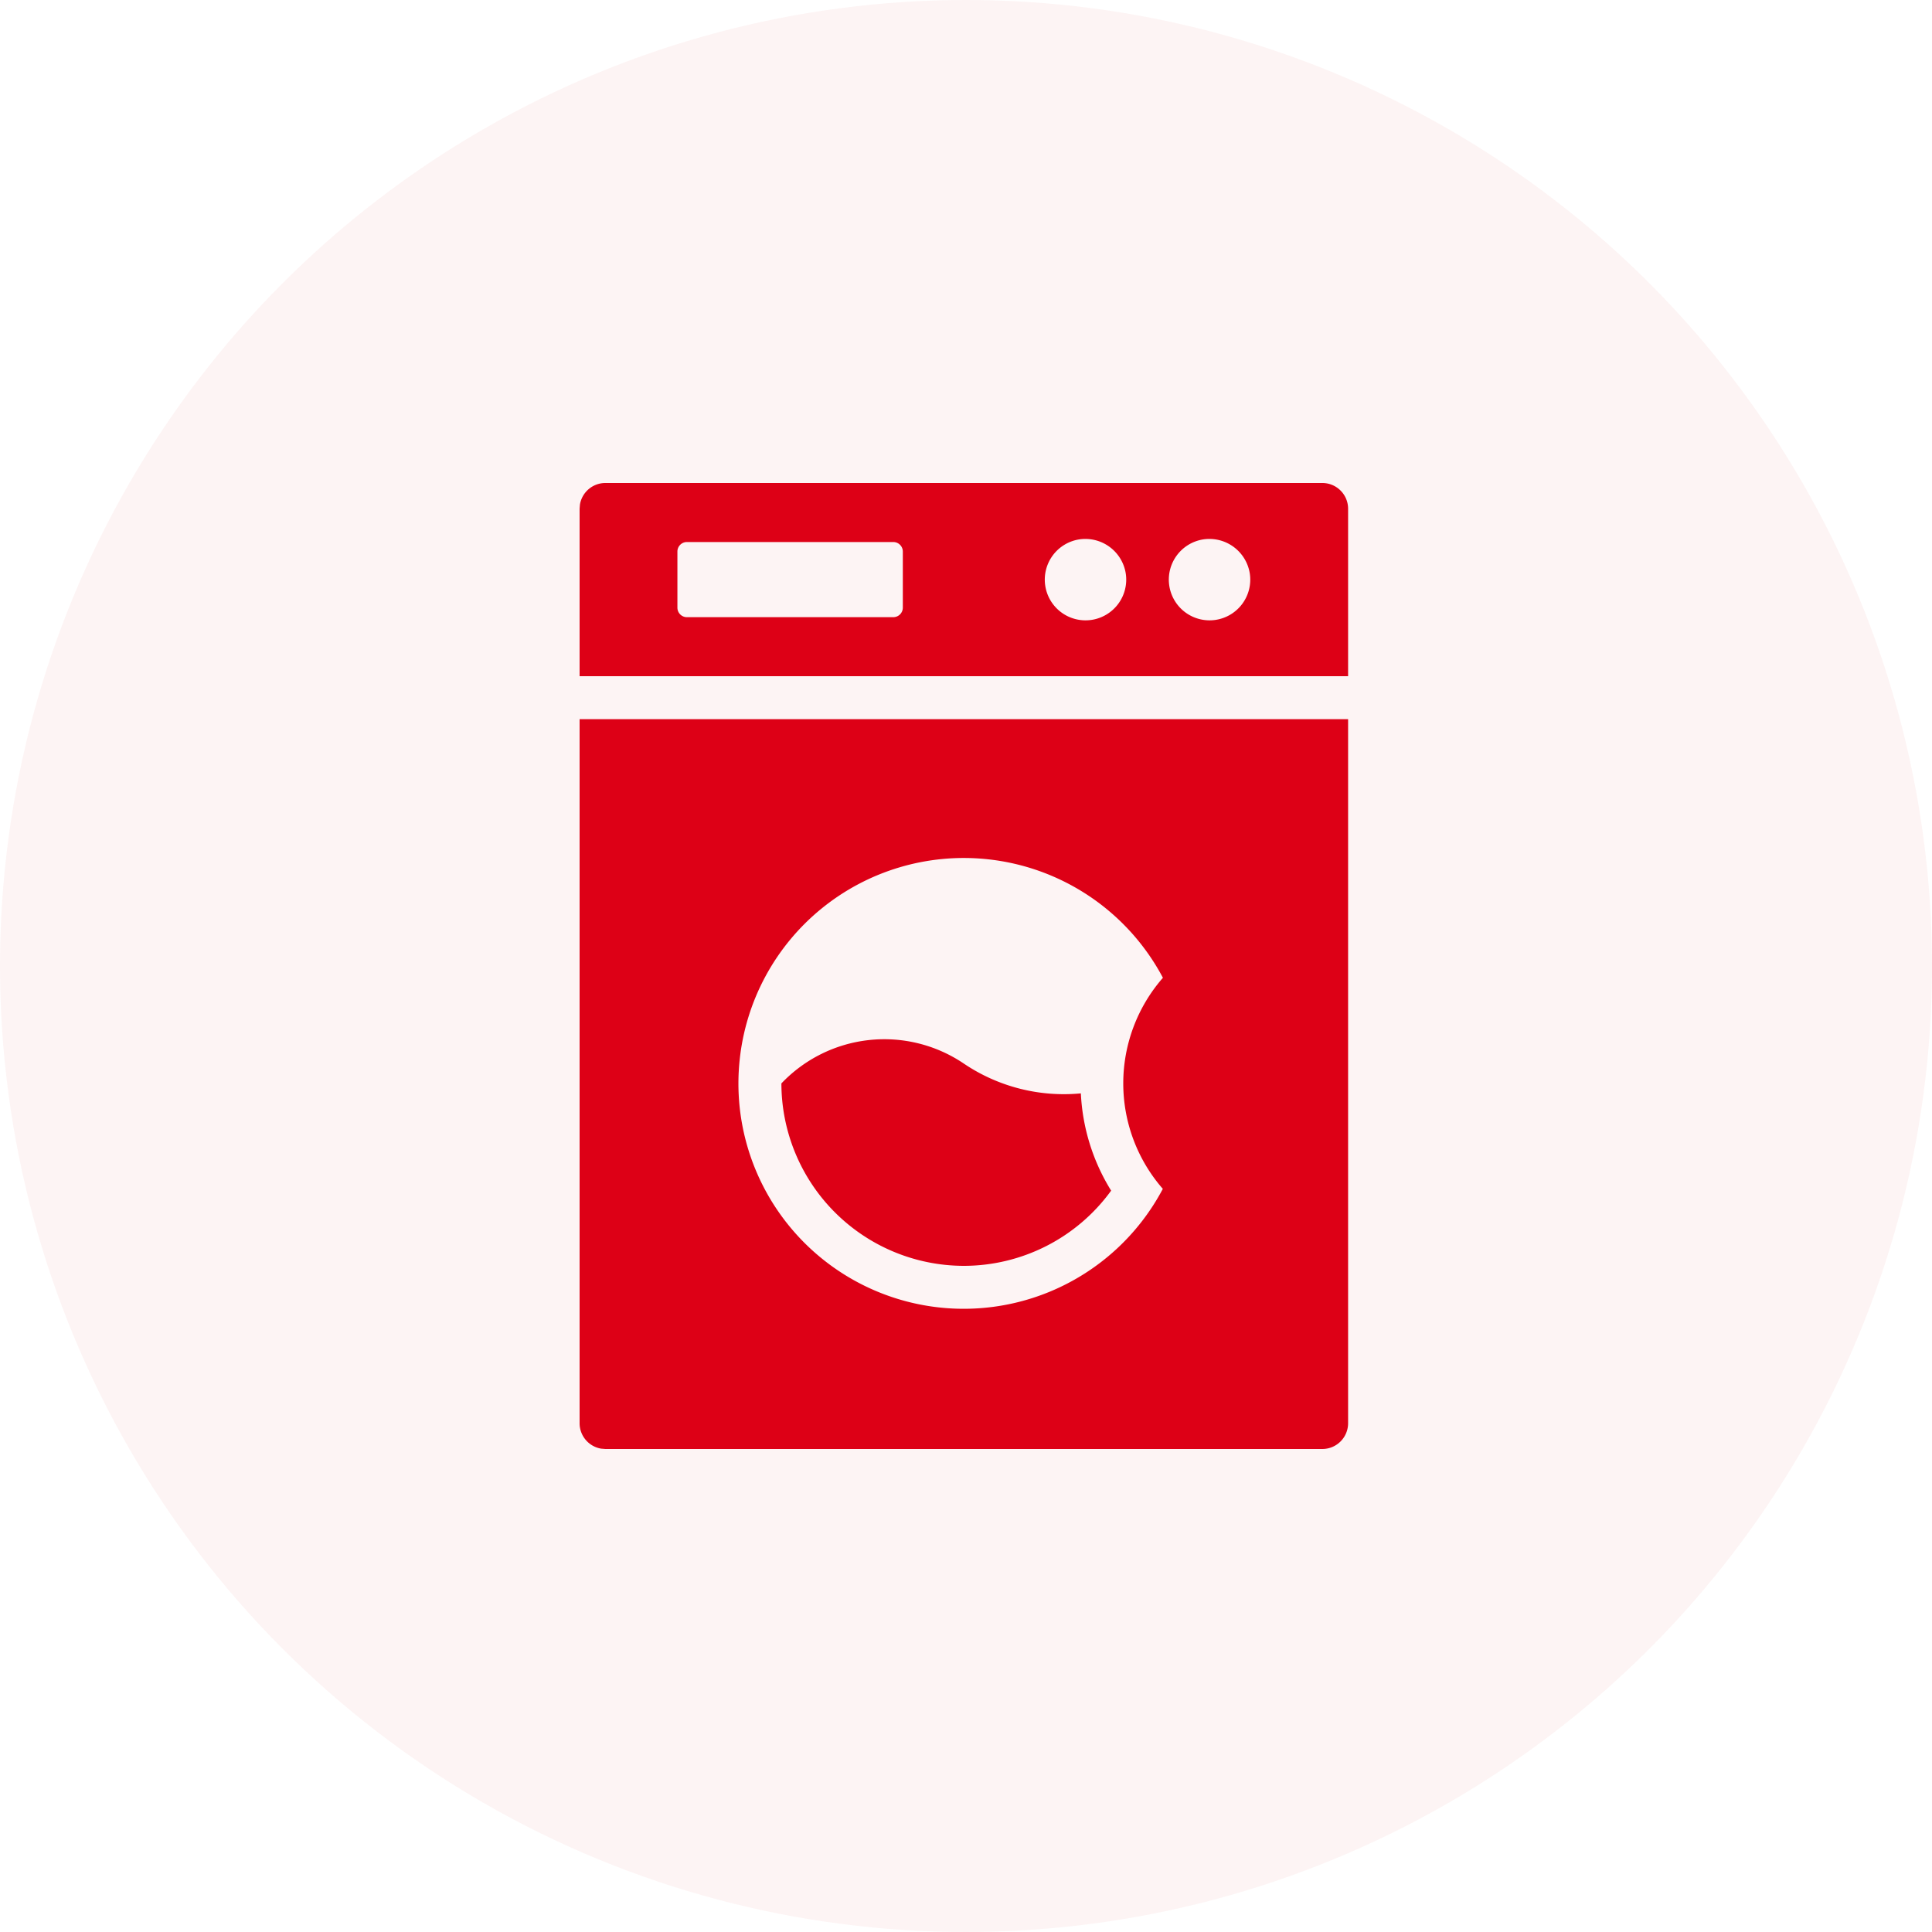 <svg xmlns="http://www.w3.org/2000/svg" width="40" height="40"><g fill="#DD0016" fill-rule="evenodd"><circle cx="20" cy="20" r="20" fill-opacity=".043"/><path d="M27.911 14.889v14.577a.534.534 0 01-.533.534H12.533l-.086-.007a.534.534 0 01-.447-.527V14.89h15.911zm-7.481 2.899a4.666 4.666 0 00-5.117 4.166 4.664 4.664 0 008.762 2.66 3.321 3.321 0 01.002-4.37 4.665 4.665 0 00-3.647-2.456zm-4.252 4.643a2.939 2.939 0 013.778-.41c.711.48 1.568.698 2.422.616.034.714.25 1.407.627 2.014a3.77 3.77 0 01-3.05 1.557 3.782 3.782 0 01-3.777-3.777zM27.378 10c.294 0 .533.239.533.534V14H12v-3.466l.007-.087a.533.533 0 01.526-.447zm-2.362 1.158l-.106.01a.843.843 0 10.966.708.847.847 0 00-.966-.708zm-2.568 0l-.106.01a.843.843 0 10.966.708.847.847 0 00-.966-.708zm-3.954.064h-4.272a.197.197 0 00-.197.198v1.16c0 .11.088.198.197.198h4.272c.11 0 .198-.089.198-.198v-1.16a.198.198 0 00-.198-.198z"/></g></svg>